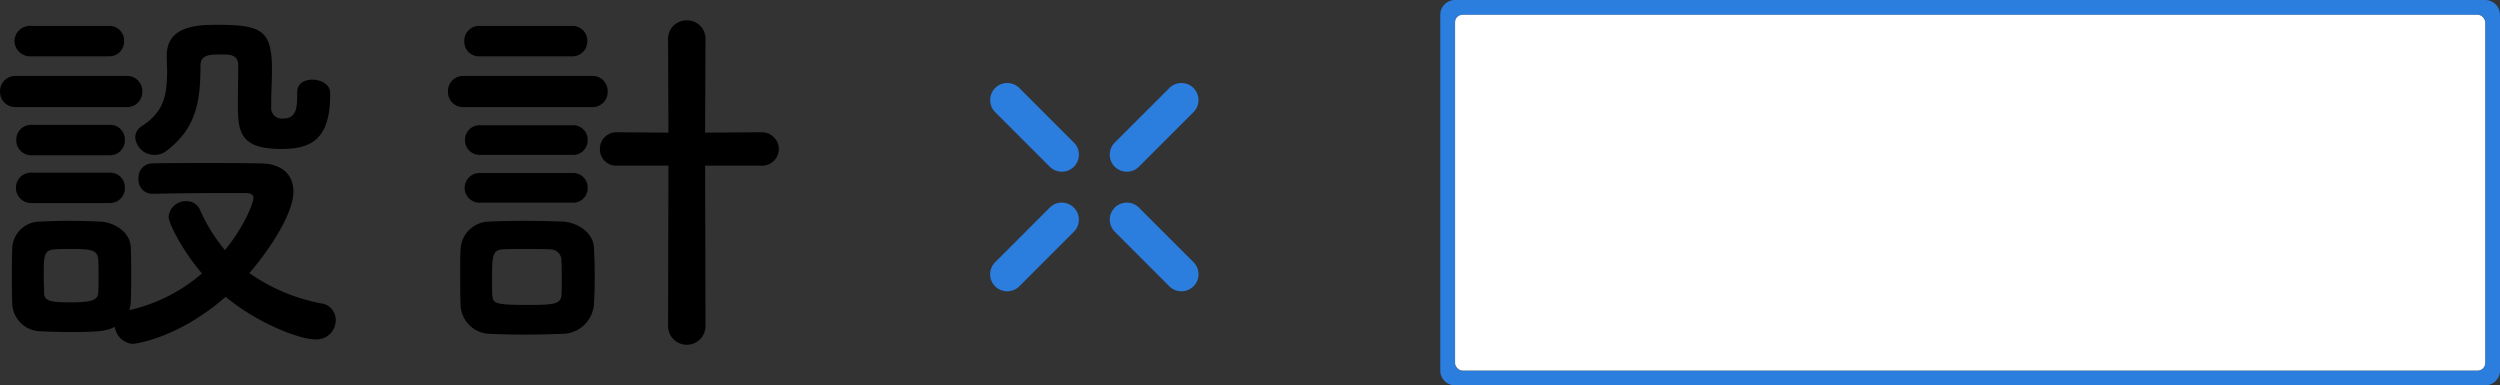 <svg xmlns="http://www.w3.org/2000/svg" width="337.352" height="51.998" viewBox="0 0 337.352 51.998"><rect x="0" y="0" width="337.352" height="51.998" fill="#333333" stroke="none"/><g transform="translate(-302.65 -183.001)"><path d="M42.75-30.5v.45c0,1.75-.2,3.05-1.9,3.05a1.442,1.442,0,0,1-1.6-1.65v-.7c0-1.4.1-2.7.1-4.3,0-5.4-1.55-6-7.5-6-2.7,0-6.7.2-6.7,4.15v.1c0,.7.05,1.35.05,1.95,0,3.6-.55,5.6-3.45,7.5a1.767,1.767,0,0,0-.85,1.5,2.578,2.578,0,0,0,2.6,2.35,2.623,2.623,0,0,0,1.7-.6c4-3.1,4.5-6.75,4.5-11.4,0-1.55,1.2-1.55,3-1.55.95,0,2.1.05,2.1,1.45,0,1.5-.05,3.65-.05,5.5,0,3.8.55,5.8,5.9,5.8,3.8,0,6.55-1.15,6.55-7.25v-.35c0-1.1-1.25-1.75-2.4-1.75-1.05,0-2.05.5-2.05,1.7ZM17.3-35.4a2.006,2.006,0,0,0,2.1-2.05,1.979,1.979,0,0,0-2.1-2.05H6.9a2.1,2.1,0,0,0-2.3,2.05A2.125,2.125,0,0,0,6.9-35.4Zm2.35,6.85a2.045,2.045,0,0,0,2.2-2.1,2.045,2.045,0,0,0-2.2-2.1H4.85a2.074,2.074,0,0,0-2.2,2.1,2.074,2.074,0,0,0,2.2,2.1Zm-2.25,6.5a2.006,2.006,0,0,0,2.1-2.05,1.979,1.979,0,0,0-2.1-2.05H7A1.993,1.993,0,0,0,4.85-24.1,2.02,2.02,0,0,0,7-22.05Zm5.8,5.2c2.75-.05,6.25-.1,9.35-.1h3.2c.35,0,1.1.05,1.1.65,0,.75-1.35,4.05-3.85,7.05a22.8,22.8,0,0,1-3.35-5.4,1.913,1.913,0,0,0-1.85-1.2,2.315,2.315,0,0,0-2.4,2.1c0,.8,1.7,4.35,4.5,7.65a22.5,22.5,0,0,1-9.8,4.95,4.259,4.259,0,0,0,.2-1.15c.05-1.1.05-2.35.05-3.6s0-2.5-.05-3.65c-.05-2.15-2.2-3.45-4.15-3.55-1.2-.05-2.75-.1-4.35-.1-1.3,0-2.6.05-3.75.1A3.743,3.743,0,0,0,4.3-9.3c-.05,1.25-.05,2.55-.05,3.95,0,1,0,2,.05,3.1A3.871,3.871,0,0,0,8.15,1.7c1,.05,2.45.1,3.85.1,3.55,0,4.9-.05,6.15-.7A2.62,2.62,0,0,0,20.6,3.4c.2,0,6.05-.7,12.5-6.35C37.35.6,43.05,2.8,45.2,2.8A2.588,2.588,0,0,0,47.95.2a2.227,2.227,0,0,0-1.9-2.25,24.78,24.78,0,0,1-9.75-4.1c2.9-3.35,5.95-8.15,5.95-11,0-1.95-1.2-3.75-4.4-3.8C35.6-21,32.9-21,30.25-21s-5.2,0-7.15.05a1.875,1.875,0,0,0-1.75,2.05,1.855,1.855,0,0,0,1.8,2.05ZM17.4-15.6a2.006,2.006,0,0,0,2.1-2.05,1.979,1.979,0,0,0-2.1-2.05H7a2.037,2.037,0,0,0-2.2,2.05A2.064,2.064,0,0,0,7-15.6ZM15.9-3.45c-.05.95-.9,1.25-3.75,1.25-2.55,0-3.5-.15-3.55-1.2,0-.75-.05-1.55-.05-2.35,0-2.65,0-3.5,1.45-3.6.75-.05,1.45-.05,2.15-.05,2.55,0,3.65.05,3.75,1.35.05.7.05,1.5.05,2.3S15.95-4.15,15.9-3.45ZM92.8,1a2.525,2.525,0,1,0,5.05,0L97.8-20.65h7.45a2.279,2.279,0,0,0,2.5-2.25,2.307,2.307,0,0,0-2.5-2.25l-7.45.05.05-12.5a2.482,2.482,0,0,0-2.5-2.65A2.492,2.492,0,0,0,92.8-37.6l.05,12.5-6.9-.05A2.231,2.231,0,0,0,83.6-22.9a2.2,2.2,0,0,0,2.35,2.25h6.9Zm-13-36.4a2.006,2.006,0,0,0,2.1-2.05,1.979,1.979,0,0,0-2.1-2.05H67.4a2.006,2.006,0,0,0-2.1,2.05,1.979,1.979,0,0,0,2.1,2.05Zm2.65,6.85a2.045,2.045,0,0,0,2.2-2.1,2.045,2.045,0,0,0-2.2-2.1H65.25a2.031,2.031,0,0,0-2.15,2.1,2.031,2.031,0,0,0,2.15,2.1ZM79.9-22.1a1.954,1.954,0,0,0,2.05-2,1.954,1.954,0,0,0-2.05-2H67.5a1.968,1.968,0,0,0-2.1,2,1.968,1.968,0,0,0,2.1,2Zm0,6.45a1.954,1.954,0,0,0,2.05-2,1.954,1.954,0,0,0-2.05-2H67.5a2.012,2.012,0,0,0-2.15,2,2.012,2.012,0,0,0,2.15,2Zm2.9,13.7c.05-.75.1-2.2.1-3.7s-.05-3-.1-3.9c-.1-2.15-2.3-3.45-4.25-3.55-1.2-.05-3.3-.1-5.35-.1-1.7,0-3.35.05-4.5.1a3.913,3.913,0,0,0-3.9,3.8c-.05.7-.05,1.85-.05,3.05,0,1.6,0,3.35.05,4.35a4.034,4.034,0,0,0,4,3.95c1,.05,2.85.1,4.75.1s3.8-.05,4.85-.1A4.309,4.309,0,0,0,82.8-1.95ZM78.4-3.1c-.1,1.2-1.3,1.25-4.75,1.25-4.2,0-4.45-.25-4.55-1.2-.05-.4-.05-1.15-.05-2,0-3.35,0-4.2,1.45-4.3.75-.05,1.95-.05,3.15-.05s2.45,0,3.25.05a1.477,1.477,0,0,1,1.5,1.3c.05.7.05,1.85.05,2.9C78.45-4.35,78.45-3.6,78.4-3.1Z" transform="translate(300 226)"/><g transform="translate(436.266 194.201)"><path d="M308.353,376.6a2.3,2.3,0,0,1-1.629-3.932l7.362-7.362a2.3,2.3,0,0,1,3.258,3.258l-7.362,7.362A2.3,2.3,0,0,1,308.353,376.6Z" transform="translate(-289.91 -364.63)" fill="#2b7dde"/><path d="M243.261,441.691a2.3,2.3,0,0,1-1.629-3.932l7.362-7.362a2.3,2.3,0,0,1,3.258,3.258l-7.362,7.362A2.3,2.3,0,0,1,243.261,441.691Z" transform="translate(-240.957 -413.583)" fill="#2b7dde"/><path d="M315.715,441.691a2.3,2.3,0,0,1-1.629-.675l-7.362-7.362a2.3,2.3,0,0,1,3.258-3.258l7.362,7.362a2.3,2.3,0,0,1-1.629,3.932Z" transform="translate(-289.91 -413.583)" fill="#2b7dde"/><path d="M250.623,376.6a2.3,2.3,0,0,1-1.629-.675l-7.362-7.362a2.3,2.3,0,0,1,3.258-3.258l7.362,7.362a2.3,2.3,0,0,1-1.629,3.932Z" transform="translate(-240.957 -364.63)" fill="#2b7dde"/></g><path d="M-13572-10147h-139a2,2,0,0,1-2-2v-48a2,2,0,0,1,2-2h139a2,2,0,0,1,2,2v48A2,2,0,0,1-13572-10147Zm-138-50a1,1,0,0,0-1,1v46a1,1,0,0,0,1,1h137a1,1,0,0,0,1-1v-46a1,1,0,0,0-1-1Z" transform="translate(14210 10382)" fill="#2b7dde"/><rect width="139" height="48" rx="1" transform="translate(499 185)" fill="#fff"/></g></svg>